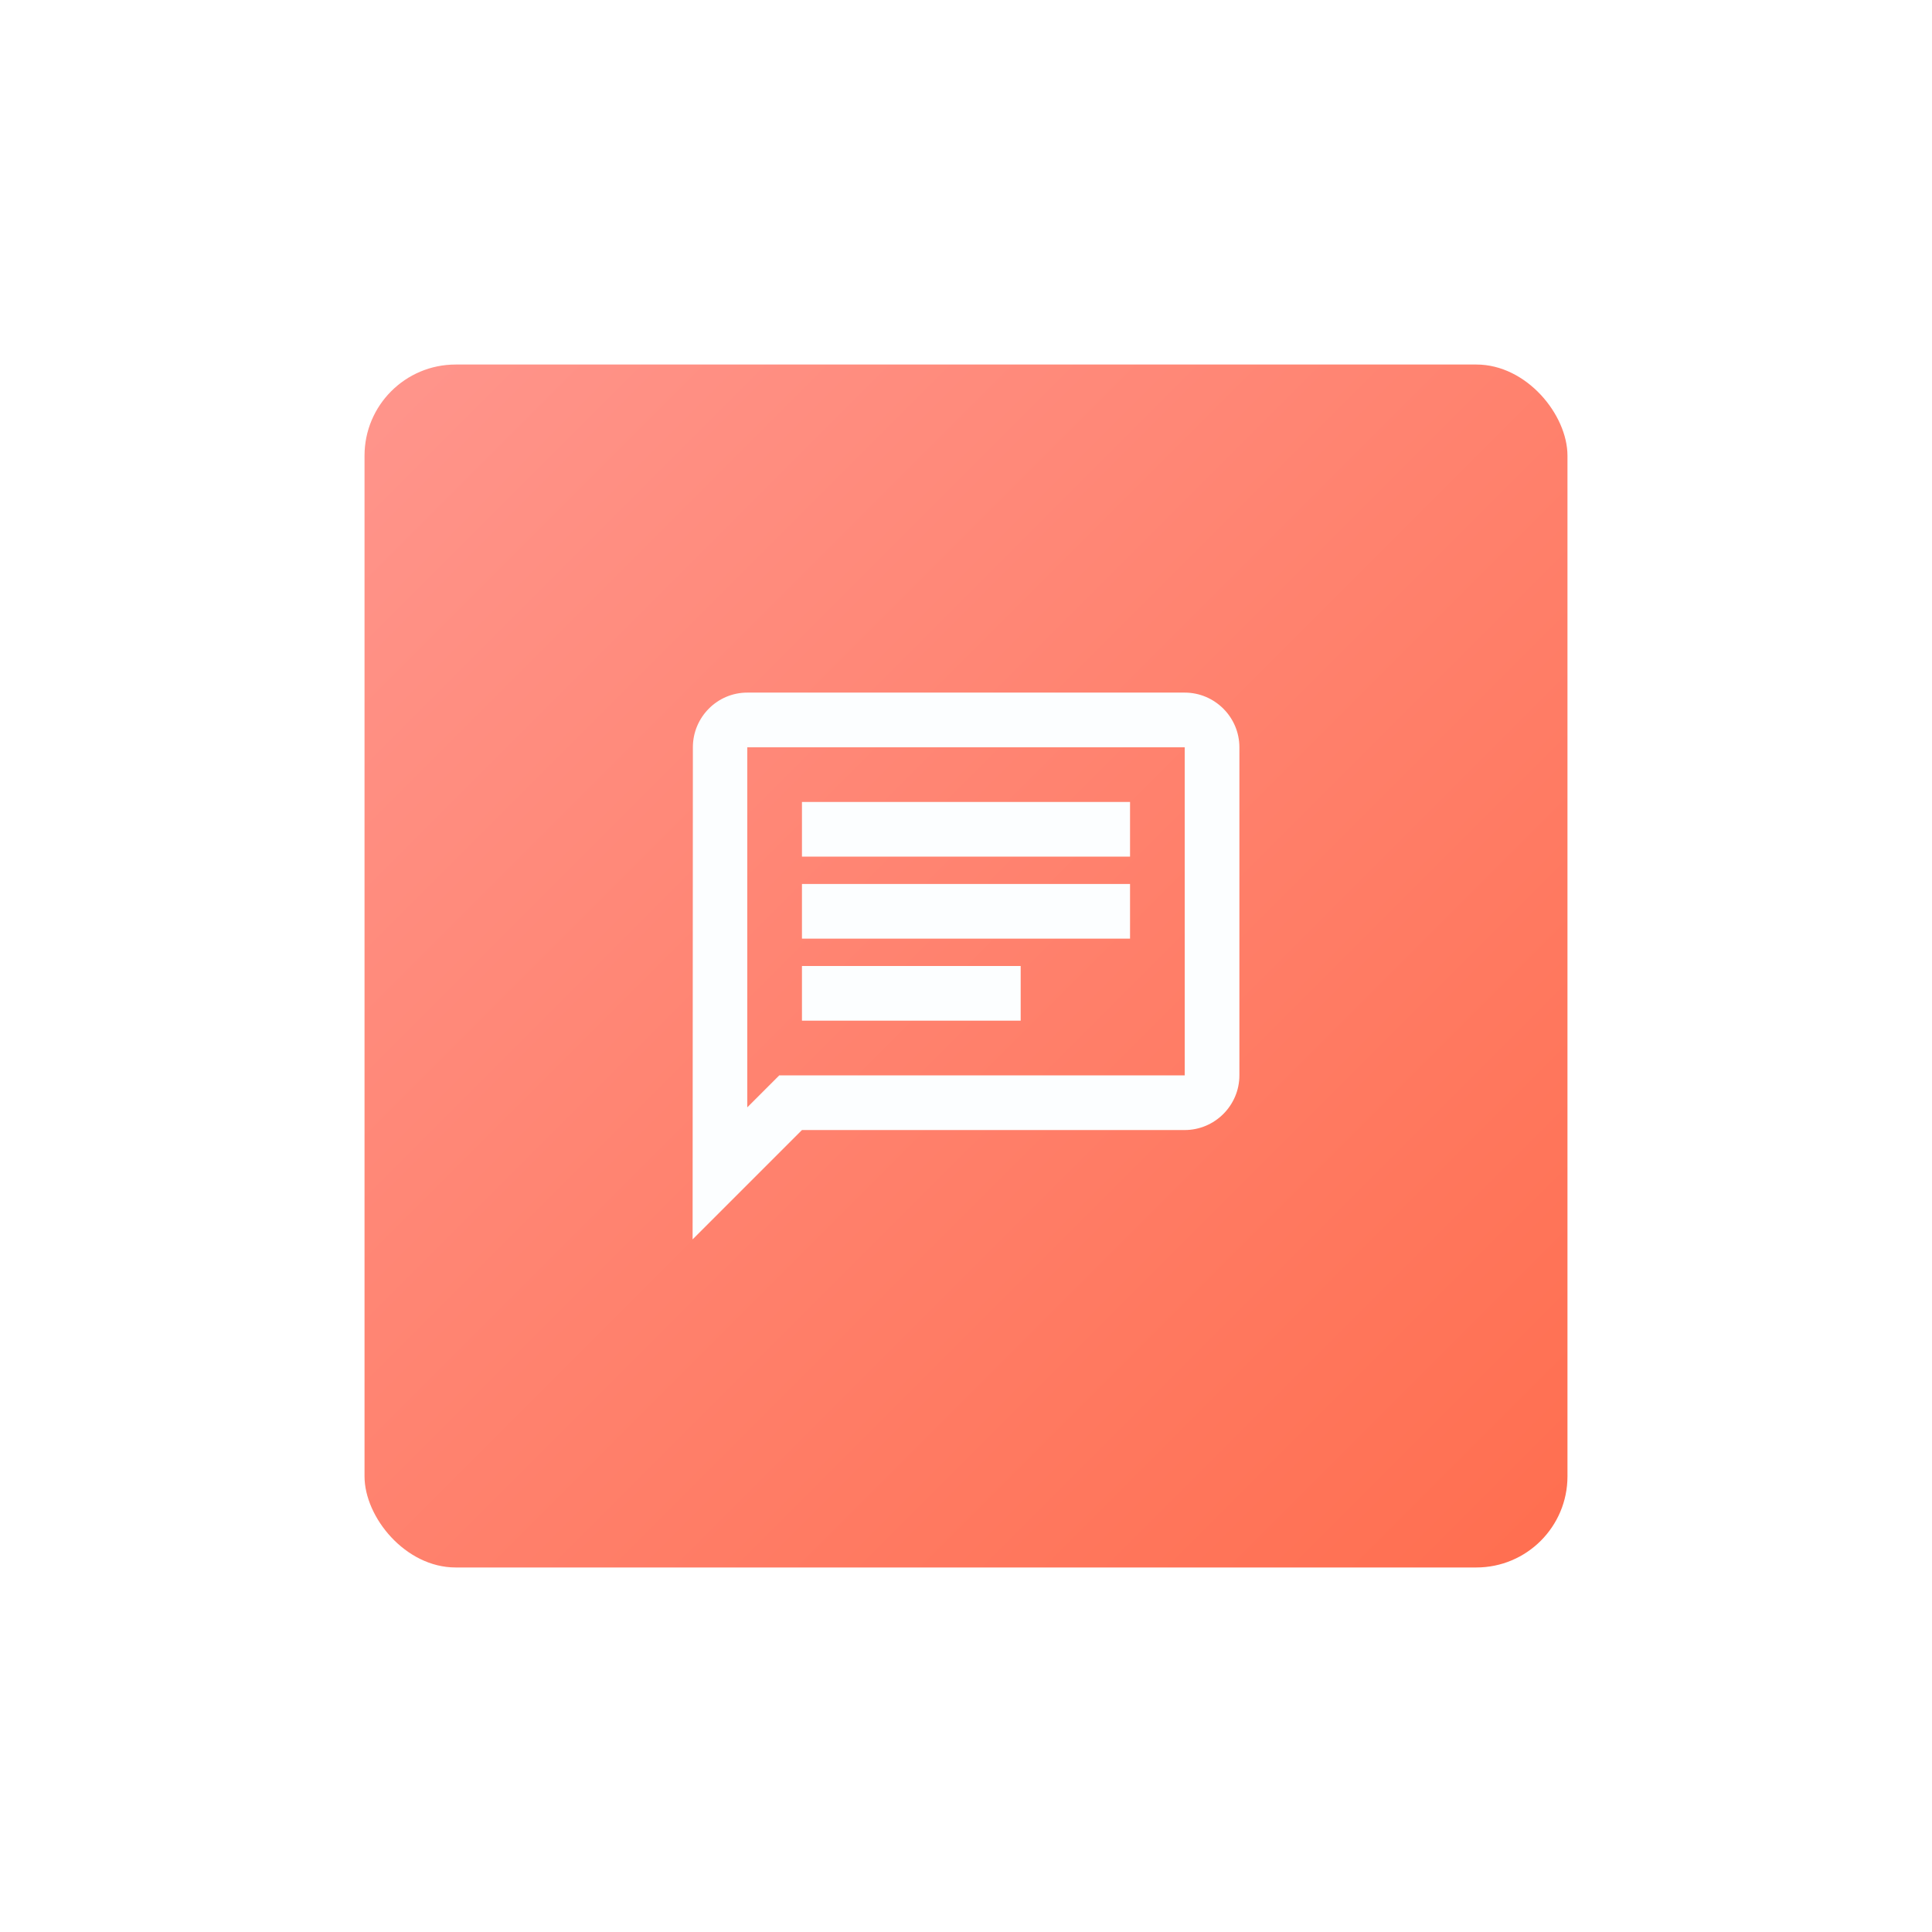 <svg width="106" height="106" viewBox="0 0 106 106" fill="none" xmlns="http://www.w3.org/2000/svg">
<g filter="url(#filter0_d_48_441)">
<rect x="20" y="16" width="66" height="66" rx="5" fill="url(#paint0_linear_48_441)"/>
<path d="M41 37H65V55H42.755L41 56.755V37ZM41 34C39.35 34 38.015 35.35 38.015 37L38 64L44 58H65C66.65 58 68 56.65 68 55V37C68 35.35 66.65 34 65 34H41ZM44 49H56V52H44V49ZM44 44.5H62V47.5H44V44.5ZM44 40H62V43H44V40Z" fill="#FCFEFF"/>
</g>
<defs>
<filter id="filter0_d_48_441" x="0" y="0" width="106" height="106" filterUnits="userSpaceOnUse" color-interpolation-filters="sRGB">
<feFlood flood-opacity="0" result="BackgroundImageFix"/>
<feColorMatrix in="SourceAlpha" type="matrix" values="0 0 0 0 0 0 0 0 0 0 0 0 0 0 0 0 0 0 127 0" result="hardAlpha"/>
<feOffset dy="4"/>
<feGaussianBlur stdDeviation="10"/>
<feComposite in2="hardAlpha" operator="out"/>
<feColorMatrix type="matrix" values="0 0 0 0 0 0 0 0 0 0 0 0 0 0 0 0 0 0 0.1 0"/>
<feBlend mode="normal" in2="BackgroundImageFix" result="effect1_dropShadow_48_441"/>
<feBlend mode="normal" in="SourceGraphic" in2="effect1_dropShadow_48_441" result="shape"/>
</filter>
<linearGradient id="paint0_linear_48_441" x1="20" y1="16" x2="86" y2="82" gradientUnits="userSpaceOnUse">
<stop stop-color="#FF958C"/>
<stop offset="1" stop-color="#FF6E4F"/>
</linearGradient>
</defs>
</svg>
